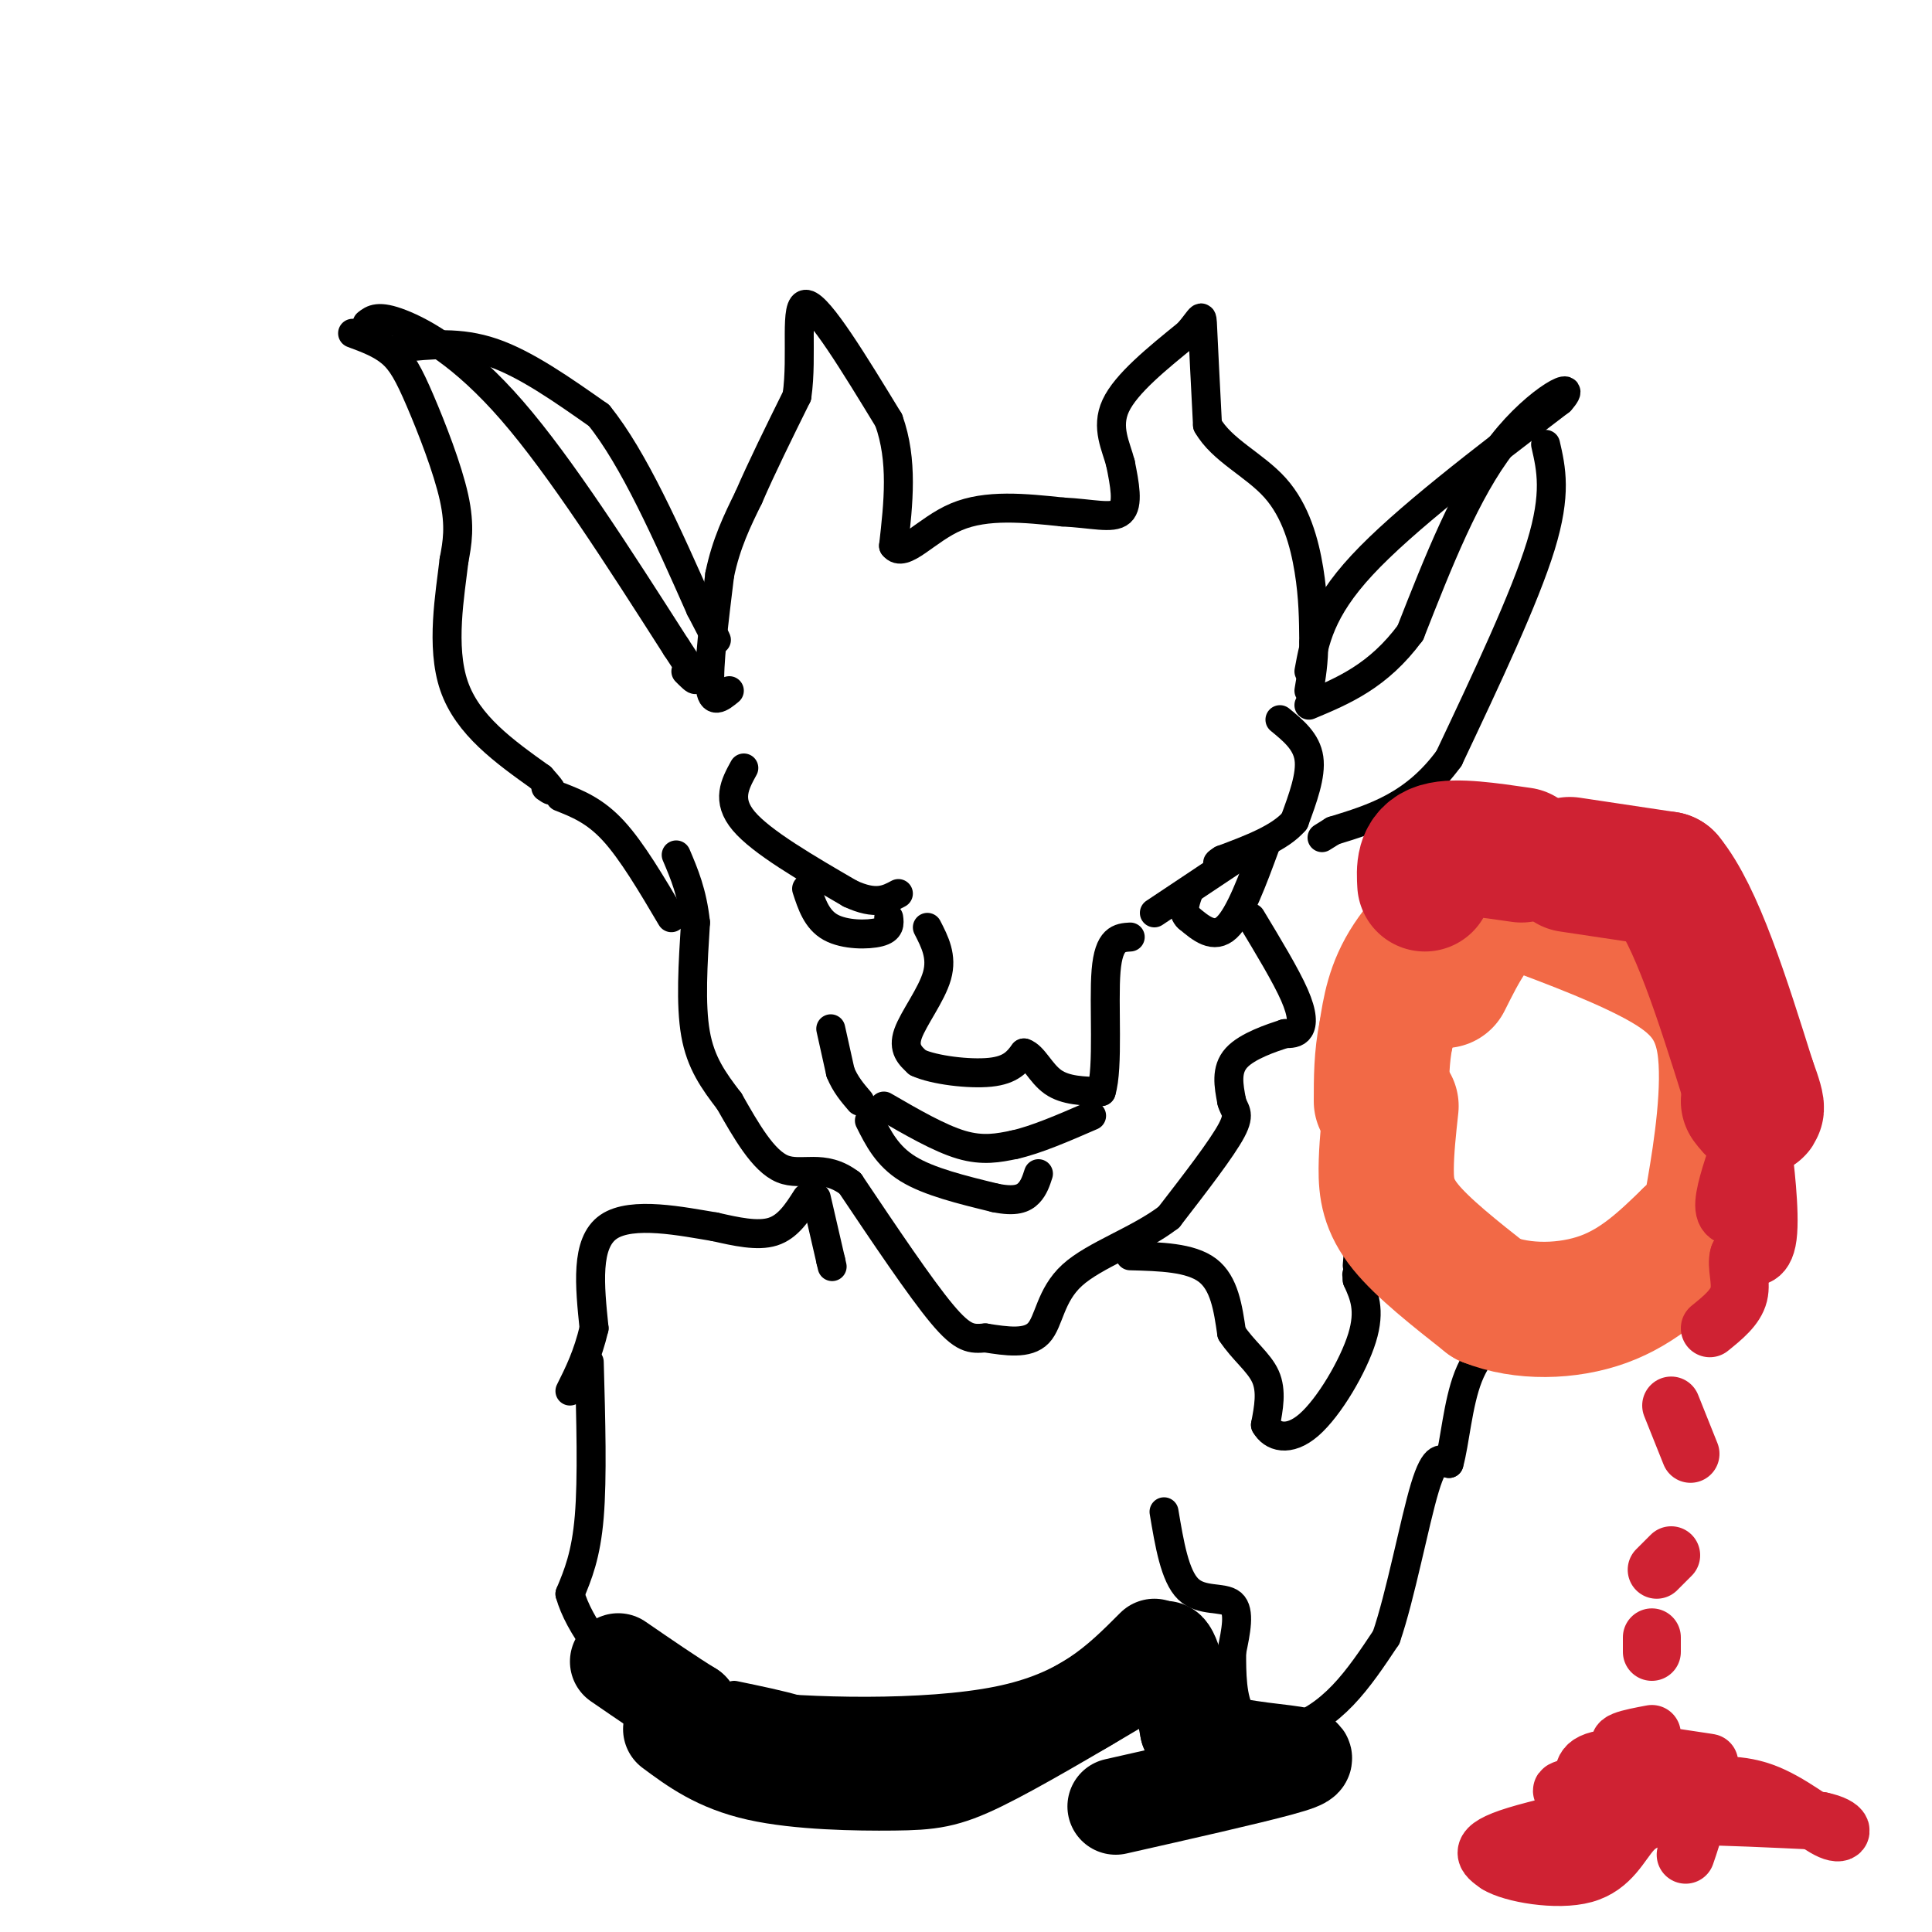 <svg viewBox='0 0 400 400' version='1.1' xmlns='http://www.w3.org/2000/svg' xmlns:xlink='http://www.w3.org/1999/xlink'><g fill='none' stroke='rgb(0,0,0)' stroke-width='6' stroke-linecap='round' stroke-linejoin='round'><path d='M76,67c1.156,-0.911 2.311,-1.822 7,0c4.689,1.822 12.911,6.378 23,18c10.089,11.622 22.044,30.311 34,49'/><path d='M140,134c6.000,9.000 4.000,7.000 2,5'/><path d='M73,69c2.911,1.077 5.821,2.155 8,4c2.179,1.845 3.625,4.458 6,10c2.375,5.542 5.679,14.012 7,20c1.321,5.988 0.661,9.494 0,13'/><path d='M94,116c-0.800,6.956 -2.800,17.844 0,26c2.800,8.156 10.400,13.578 18,19'/><path d='M112,161c3.167,3.500 2.083,2.750 1,2'/><path d='M83,72c6.083,-0.667 12.167,-1.333 19,1c6.833,2.333 14.417,7.667 22,13'/><path d='M124,86c7.167,8.833 14.083,24.417 21,40'/><path d='M145,126c4.000,7.667 3.500,6.833 3,6'/><path d='M151,143c-1.833,1.500 -3.667,3.000 -4,-1c-0.333,-4.000 0.833,-13.500 2,-23'/><path d='M149,119c1.333,-6.500 3.667,-11.250 6,-16'/><path d='M155,103c2.667,-6.167 6.333,-13.583 10,-21'/><path d='M165,82c1.244,-8.556 -0.644,-19.444 2,-19c2.644,0.444 9.822,12.222 17,24'/><path d='M184,87c3.000,8.333 2.000,17.167 1,26'/><path d='M185,113c2.067,2.756 6.733,-3.356 13,-6c6.267,-2.644 14.133,-1.822 22,-1'/><path d='M220,106c6.089,0.289 10.311,1.511 12,0c1.689,-1.511 0.844,-5.756 0,-10'/><path d='M232,96c-0.889,-3.556 -3.111,-7.444 -1,-12c2.111,-4.556 8.556,-9.778 15,-15'/><path d='M246,69c2.956,-3.444 2.844,-4.556 3,-1c0.156,3.556 0.578,11.778 1,20'/><path d='M250,88c2.917,5.202 9.708,8.208 14,13c4.292,4.792 6.083,11.369 7,17c0.917,5.631 0.958,10.315 1,15'/><path d='M272,133c0.000,4.167 -0.500,7.083 -1,10'/><path d='M271,139c1.167,-6.333 2.333,-12.667 11,-22c8.667,-9.333 24.833,-21.667 41,-34'/><path d='M323,83c4.556,-5.022 -4.556,-0.578 -12,9c-7.444,9.578 -13.222,24.289 -19,39'/><path d='M292,131c-6.667,9.000 -13.833,12.000 -21,15'/><path d='M320,92c1.167,5.083 2.333,10.167 -1,21c-3.333,10.833 -11.167,27.417 -19,44'/><path d='M300,157c-7.167,9.833 -15.583,12.417 -24,15'/><path d='M276,172c-4.000,2.500 -2.000,1.250 0,0'/><path d='M265,149c2.750,2.250 5.500,4.500 6,8c0.500,3.500 -1.250,8.250 -3,13'/><path d='M268,170c-3.000,3.500 -9.000,5.750 -15,8'/><path d='M253,178c-2.167,1.333 -0.083,0.667 2,0'/><path d='M257,177c0.000,0.000 -18.000,12.000 -18,12'/><path d='M262,175c-2.667,7.250 -5.333,14.500 -8,17c-2.667,2.500 -5.333,0.250 -8,-2'/><path d='M246,190c-1.333,-1.167 -0.667,-3.083 0,-5'/><path d='M154,159c-1.833,3.333 -3.667,6.667 0,11c3.667,4.333 12.833,9.667 22,15'/><path d='M176,185c5.333,2.500 7.667,1.250 10,0'/><path d='M167,184c1.044,3.200 2.089,6.400 5,8c2.911,1.600 7.689,1.600 10,1c2.311,-0.600 2.156,-1.800 2,-3'/><path d='M192,192c1.556,3.022 3.111,6.044 2,10c-1.111,3.956 -4.889,8.844 -6,12c-1.111,3.156 0.444,4.578 2,6'/><path d='M190,220c3.333,1.556 10.667,2.444 15,2c4.333,-0.444 5.667,-2.222 7,-4'/><path d='M212,218c1.978,0.622 3.422,4.178 6,6c2.578,1.822 6.289,1.911 10,2'/><path d='M228,226c1.556,-4.933 0.444,-18.267 1,-25c0.556,-6.733 2.778,-6.867 5,-7'/><path d='M259,190c3.622,6.000 7.244,12.000 9,16c1.756,4.000 1.644,6.000 1,7c-0.644,1.000 -1.822,1.000 -3,1'/><path d='M266,214c-2.644,0.867 -7.756,2.533 -10,5c-2.244,2.467 -1.622,5.733 -1,9'/><path d='M255,228c0.422,1.933 1.978,2.267 0,6c-1.978,3.733 -7.489,10.867 -13,18'/><path d='M242,252c-6.250,4.798 -15.375,7.792 -20,12c-4.625,4.208 -4.750,9.631 -7,12c-2.250,2.369 -6.625,1.685 -11,1'/><path d='M204,277c-2.867,0.244 -4.533,0.356 -9,-5c-4.467,-5.356 -11.733,-16.178 -19,-27'/><path d='M176,245c-5.578,-4.244 -10.022,-1.356 -14,-3c-3.978,-1.644 -7.489,-7.822 -11,-14'/><path d='M151,228c-3.267,-4.267 -5.933,-7.933 -7,-14c-1.067,-6.067 -0.533,-14.533 0,-23'/><path d='M144,191c-0.667,-6.167 -2.333,-10.083 -4,-14'/><path d='M116,165c3.583,1.417 7.167,2.833 11,7c3.833,4.167 7.917,11.083 12,18'/><path d='M172,213c0.000,0.000 2.000,9.000 2,9'/><path d='M174,222c1.000,2.500 2.500,4.250 4,6'/><path d='M183,229c5.750,3.333 11.500,6.667 16,8c4.500,1.333 7.750,0.667 11,0'/><path d='M210,237c4.500,-1.000 10.250,-3.500 16,-6'/><path d='M180,232c1.833,3.667 3.667,7.333 8,10c4.333,2.667 11.167,4.333 18,6'/><path d='M206,248c4.267,0.889 5.933,0.111 7,-1c1.067,-1.111 1.533,-2.556 2,-4'/><path d='M169,248c0.000,0.000 3.000,13.000 3,13'/><path d='M172,261c0.500,2.167 0.250,1.083 0,0'/><path d='M167,248c-1.917,3.000 -3.833,6.000 -7,7c-3.167,1.000 -7.583,0.000 -12,-1'/><path d='M148,254c-6.622,-1.089 -17.178,-3.311 -22,0c-4.822,3.311 -3.911,12.156 -3,21'/><path d='M123,275c-1.333,5.667 -3.167,9.333 -5,13'/><path d='M234,260c6.250,0.167 12.500,0.333 16,3c3.500,2.667 4.250,7.833 5,13'/><path d='M255,276c2.333,3.578 5.667,6.022 7,9c1.333,2.978 0.667,6.489 0,10'/><path d='M262,295c1.369,2.476 4.792,3.667 9,0c4.208,-3.667 9.202,-12.190 11,-18c1.798,-5.810 0.399,-8.905 -1,-12'/><path d='M281,265c-0.167,-2.000 -0.083,-1.000 0,0'/><path d='M241,313c1.111,6.644 2.222,13.289 5,16c2.778,2.711 7.222,1.489 9,3c1.778,1.511 0.889,5.756 0,10'/><path d='M255,342c-0.006,4.236 -0.022,9.826 2,13c2.022,3.174 6.083,3.931 10,3c3.917,-0.931 7.691,-3.552 11,-7c3.309,-3.448 6.155,-7.724 9,-12'/><path d='M287,339c2.956,-8.533 5.844,-23.867 8,-31c2.156,-7.133 3.578,-6.067 5,-5'/><path d='M300,303c1.222,-4.244 1.778,-12.356 4,-18c2.222,-5.644 6.111,-8.822 10,-12'/><path d='M281,262c0.000,0.000 1.000,-12.000 1,-12'/><path d='M282,250c1.167,-2.000 3.583,-1.000 6,0'/></g>
<g fill='none' stroke='rgb(242,105,70)' stroke-width='28' stroke-linecap='round' stroke-linejoin='round'><path d='M288,229c-0.489,4.489 -0.978,8.978 -1,13c-0.022,4.022 0.422,7.578 4,12c3.578,4.422 10.289,9.711 17,15'/><path d='M308,269c7.178,2.911 16.622,2.689 24,0c7.378,-2.689 12.689,-7.844 18,-13'/><path d='M350,256c3.659,-2.703 3.805,-2.962 5,-10c1.195,-7.038 3.437,-20.856 2,-30c-1.437,-9.144 -6.553,-13.612 -15,-18c-8.447,-4.388 -20.223,-8.694 -32,-13'/><path d='M310,185c-5.655,-2.667 -3.792,-2.833 -6,0c-2.208,2.833 -8.488,8.667 -12,14c-3.512,5.333 -4.256,10.167 -5,15'/><path d='M287,214c-1.000,4.833 -1.000,9.417 -1,14'/><path d='M299,203c3.250,-6.500 6.500,-13.000 12,-16c5.500,-3.000 13.250,-2.500 21,-2'/><path d='M332,185c3.756,-1.378 2.644,-3.822 6,0c3.356,3.822 11.178,13.911 19,24'/></g>
<g fill='none' stroke='rgb(207,34,51)' stroke-width='28' stroke-linecap='round' stroke-linejoin='round'><path d='M325,179c0.000,0.000 20.000,3.000 20,3'/><path d='M345,182c6.167,7.500 11.583,24.750 17,42'/><path d='M362,224c2.833,7.667 1.417,5.833 0,4'/><path d='M315,177c-6.833,-1.000 -13.667,-2.000 -17,-1c-3.333,1.000 -3.167,4.000 -3,7'/></g>
<g fill='none' stroke='rgb(207,34,51)' stroke-width='12' stroke-linecap='round' stroke-linejoin='round'><path d='M360,238c-1.622,4.822 -3.244,9.644 -3,12c0.244,2.356 2.356,2.244 4,1c1.644,-1.244 2.822,-3.622 4,-6'/><path d='M365,245c0.488,-3.536 -0.292,-9.375 0,-7c0.292,2.375 1.655,12.964 1,18c-0.655,5.036 -3.327,4.518 -6,4'/><path d='M360,260c-0.667,2.089 0.667,5.311 0,8c-0.667,2.689 -3.333,4.844 -6,7'/><path d='M346,291c0.000,0.000 4.000,10.000 4,10'/><path d='M346,322c0.000,0.000 -3.000,3.000 -3,3'/><path d='M342,339c0.000,0.000 0.000,3.000 0,3'/><path d='M342,359c-4.595,0.869 -9.190,1.738 -5,3c4.190,1.262 17.167,2.917 17,3c-0.167,0.083 -13.476,-1.405 -20,-1c-6.524,0.405 -6.262,2.702 -6,5'/><path d='M328,369c-3.014,1.274 -7.550,1.960 -2,2c5.550,0.040 21.187,-0.566 19,1c-2.187,1.566 -22.196,5.305 -31,8c-8.804,2.695 -6.402,4.348 -4,6'/><path d='M310,386c2.957,1.876 12.349,3.565 18,2c5.651,-1.565 7.560,-6.383 10,-9c2.440,-2.617 5.411,-3.033 12,-3c6.589,0.033 16.794,0.517 27,1'/><path d='M377,377c5.255,1.073 4.893,3.257 2,2c-2.893,-1.257 -8.317,-5.954 -14,-8c-5.683,-2.046 -11.624,-1.442 -14,0c-2.376,1.442 -1.188,3.721 0,6'/><path d='M351,377c-0.333,2.167 -1.167,4.583 -2,7'/></g>
<g fill='none' stroke='rgb(0,0,0)' stroke-width='6' stroke-linecap='round' stroke-linejoin='round'><path d='M122,282c0.333,12.000 0.667,24.000 0,32c-0.667,8.000 -2.333,12.000 -4,16'/><path d='M118,330c1.822,6.578 8.378,15.022 14,19c5.622,3.978 10.311,3.489 15,3'/><path d='M147,352c3.500,0.500 4.750,0.250 6,0'/><path d='M243,336c0.071,2.071 0.143,4.143 -4,8c-4.143,3.857 -12.500,9.500 -26,12c-13.500,2.500 -32.143,1.857 -41,1c-8.857,-0.857 -7.929,-1.929 -7,-3'/><path d='M165,354c-3.333,-1.000 -8.167,-2.000 -13,-3'/></g>
<g fill='none' stroke='rgb(0,0,0)' stroke-width='20' stroke-linecap='round' stroke-linejoin='round'><path d='M239,341c-7.333,7.356 -14.667,14.711 -31,18c-16.333,3.289 -41.667,2.511 -54,1c-12.333,-1.511 -11.667,-3.756 -11,-6'/><path d='M143,354c-4.333,-2.667 -9.667,-6.333 -15,-10'/><path d='M139,358c4.798,3.560 9.595,7.119 18,9c8.405,1.881 20.417,2.083 28,2c7.583,-0.083 10.738,-0.452 18,-4c7.262,-3.548 18.631,-10.274 30,-17'/><path d='M233,348c6.489,-4.689 7.711,-7.911 9,-6c1.289,1.911 2.644,8.956 4,16'/><path d='M246,358c4.798,3.524 14.792,4.333 20,5c5.208,0.667 5.631,1.190 -1,3c-6.631,1.810 -20.315,4.905 -34,8'/></g>
</svg>